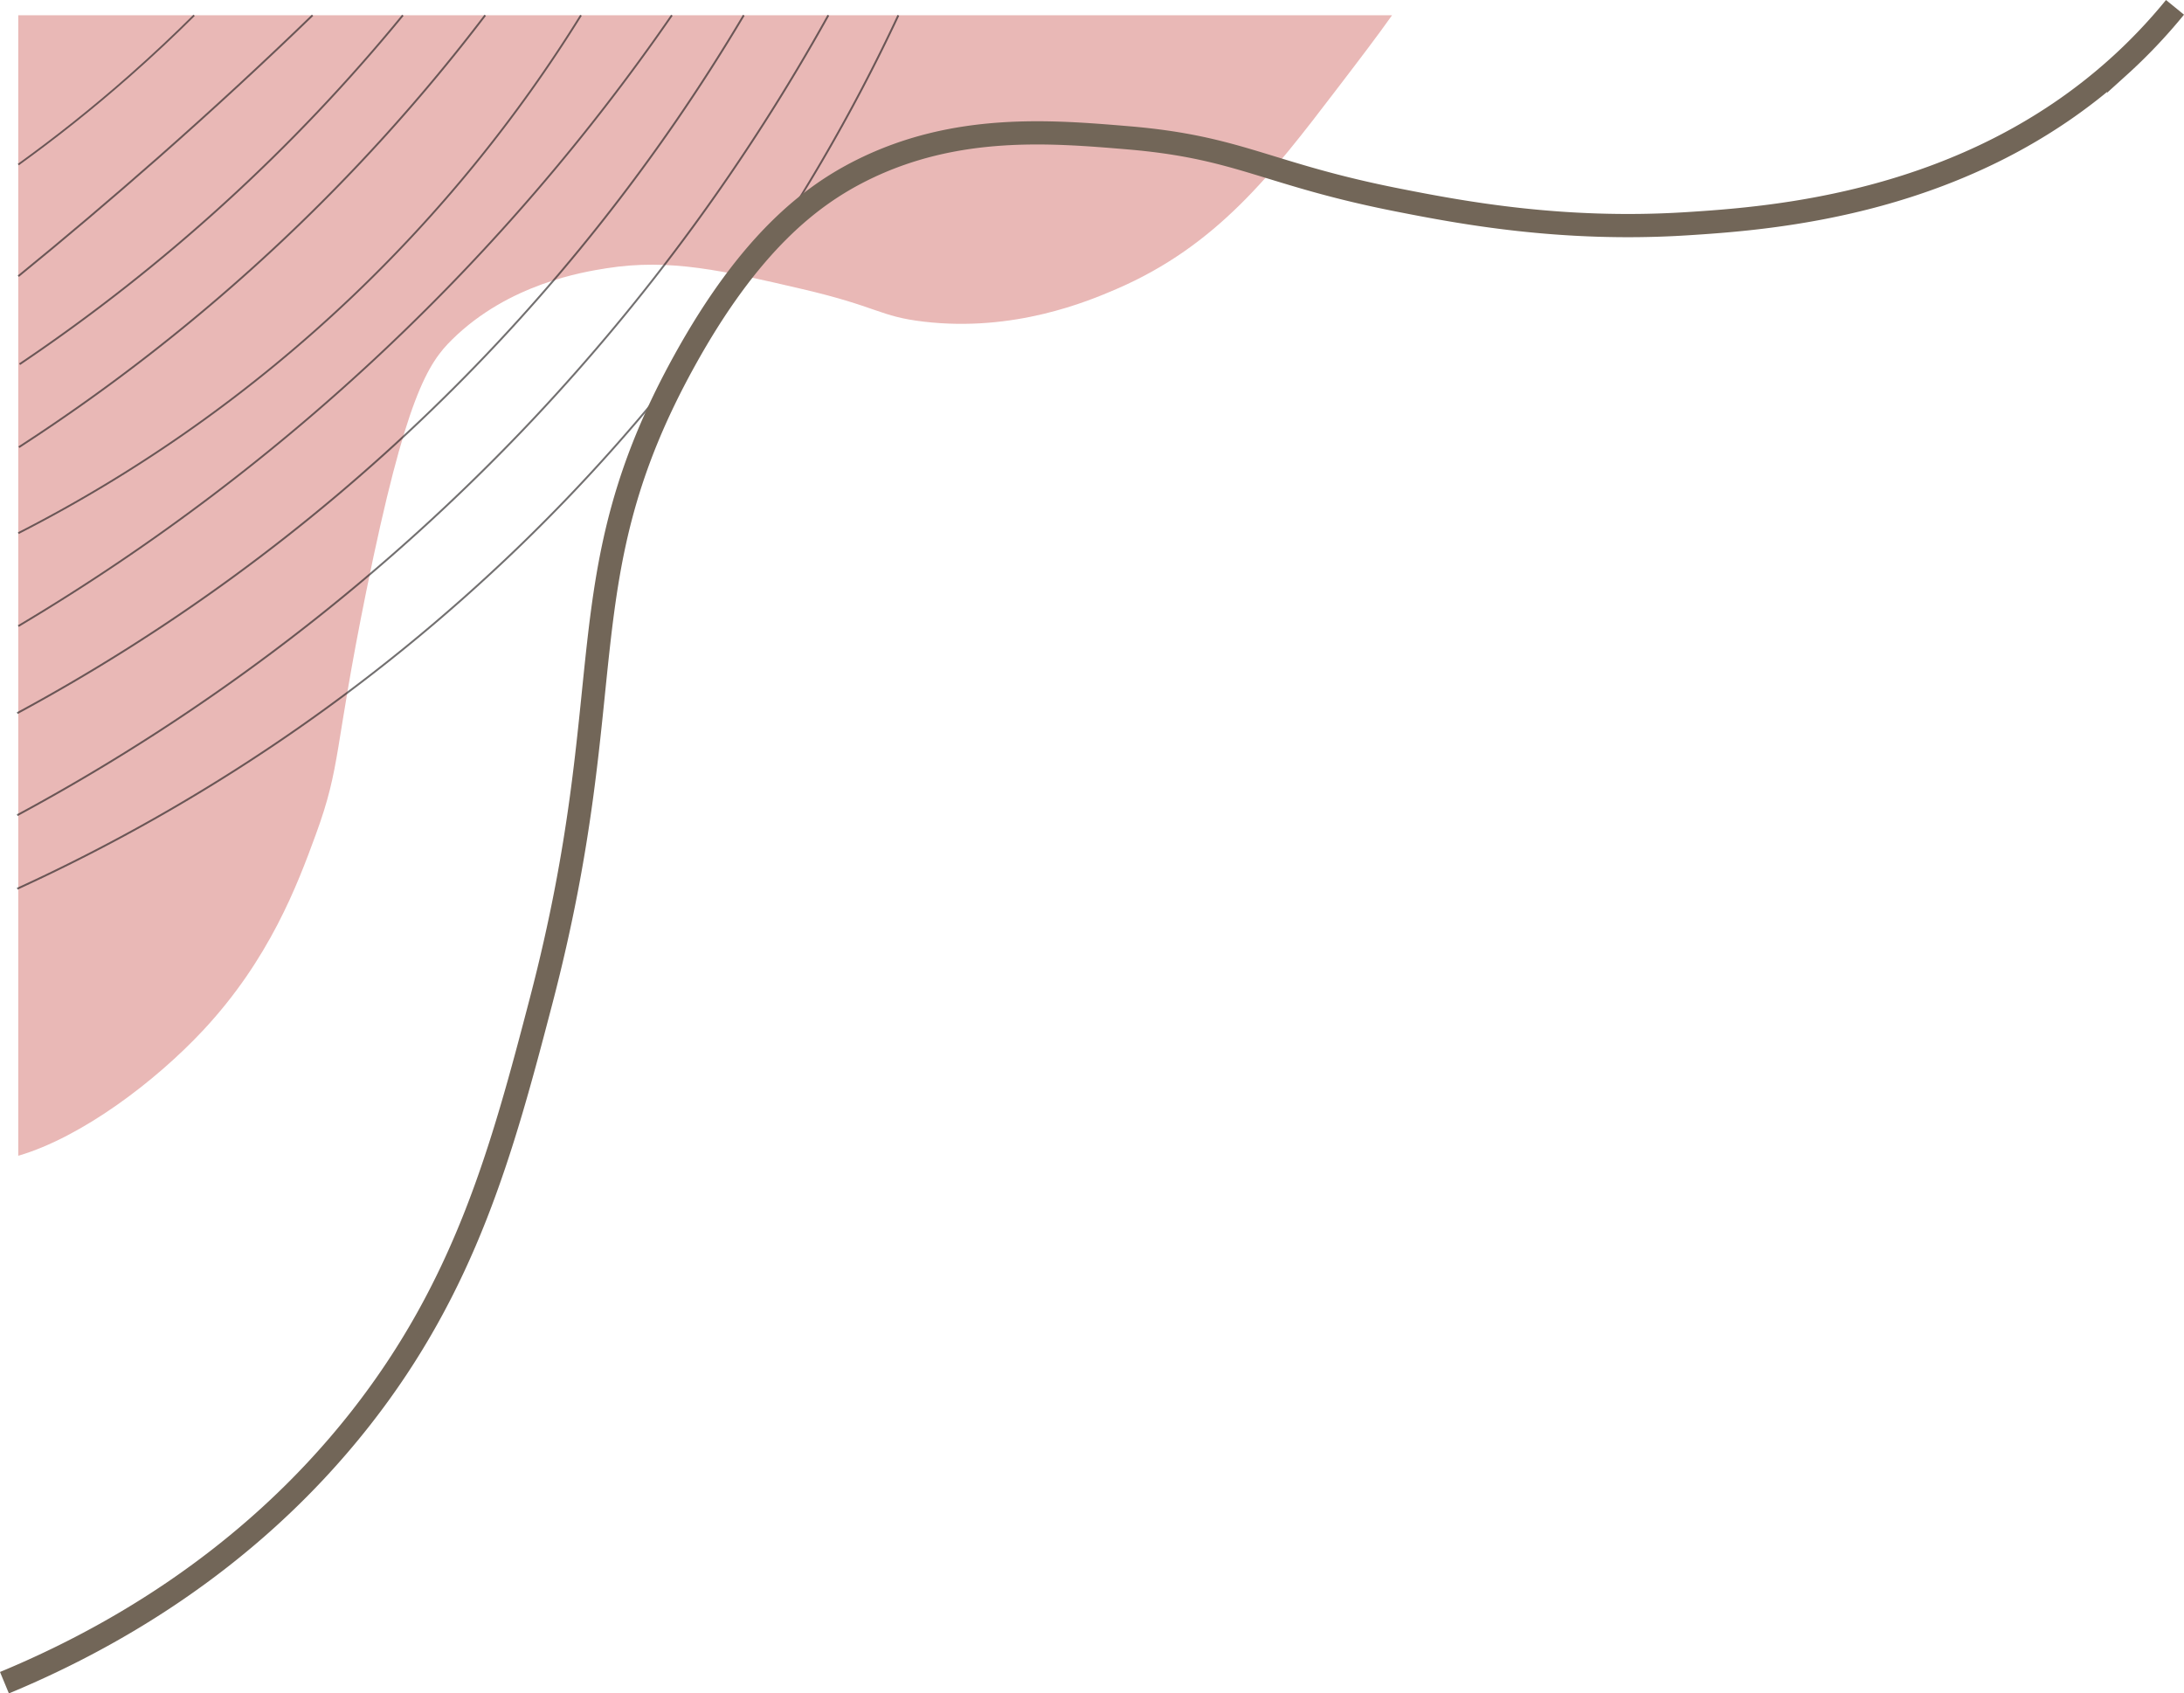 <?xml version="1.0" encoding="UTF-8" standalone="no"?><svg xmlns="http://www.w3.org/2000/svg" xmlns:xlink="http://www.w3.org/1999/xlink" data-name="Layer 1" fill="#000000" height="1409.5" preserveAspectRatio="xMidYMid meet" version="1" viewBox="0.0 0.0 1817.8 1409.5" width="1817.8" zoomAndPan="magnify"><g id="change1_1"><path d="M1242.58,254.33c-12,17-27.59,37.43-46.78,62.51C1143,385.93,1097.09,446,1013.17,482.21c-24,10.37-85.24,36-160.42,27.14C815.73,505,815,497,751.56,482.21c-65.29-15.21-110.09-25.67-162.9-17.28-19.45,3.1-81.2,12.89-128.34,59.23-20.09,19.77-38.53,47.14-71.57,209.8-27,132.88-20.73,144.3-42,202.37-15.42,42.19-38.67,103.92-93.78,162.9-39.91,42.73-101.21,89-153.85,104.4V254.33Z" fill="#e9b8b6" transform="translate(-83.93 -241.63)"/></g><g fill="none" opacity="0.64" stroke="#231f20" stroke-miterlimit="10"><path d="M98.25,981.37a1501.64,1501.64,0,0,0,417.93-285,1495.41,1495.41,0,0,0,315.48-442" stroke-width="1.59" transform="translate(-83.93 -241.63)"/><path d="M98.25,920.16A1693.59,1693.59,0,0,0,527.74,590.49,1686.47,1686.47,0,0,0,773.39,254.32" stroke-width="1.59" transform="translate(-83.93 -241.63)"/><path d="M98.25,835.23A1570,1570,0,0,0,442,583.94,1578.11,1578.11,0,0,0,703,254.32" stroke-width="1.59" transform="translate(-83.93 -241.63)"/><path d="M99.15,762.76a1746.44,1746.44,0,0,0,307-232,1744.4,1744.4,0,0,0,237-276.46" stroke-width="1.56" transform="translate(-83.93 -241.63)"/><path d="M99.15,685.41A1184.88,1184.88,0,0,0,376.7,488.89,1189.27,1189.27,0,0,0,567.51,254.32" stroke-width="1.55" transform="translate(-83.93 -241.63)"/><path d="M99.65,613.84A1541.49,1541.49,0,0,0,316.17,444.47,1538.27,1538.27,0,0,0,487.78,254.33" stroke-width="1.57" transform="translate(-83.93 -241.63)"/><path d="M100.24,544.78A1482.44,1482.44,0,0,0,270.91,410.72,1482.33,1482.33,0,0,0,419.25,254.33" stroke-width="1.56" transform="translate(-83.93 -241.63)"/><path d="M99.16,471.51q57.42-46.72,116.86-99,67.8-59.79,128.06-118.18" stroke-width="1.57" transform="translate(-83.93 -241.63)"/><path d="M99.15,378.62c29.82-21.5,61.12-46.13,93-74.27,19.11-16.86,36.88-33.6,53.37-50" stroke-width="1.49" transform="translate(-83.93 -241.63)"/></g><path d="M87.64,1642.21c77.9-32.34,198.92-96,296.17-219.66,87.57-111.39,118-223.33,150.55-348,68.26-261.38,19.38-351.65,119-532.19,54.71-99.18,105.91-138,147.58-158.87C879.34,344.22,959.24,351,1023,356.34c93.37,7.87,115,30.23,224.6,51.83,51.63,10.17,135.74,26.2,239.4,19.74,74.38-4.63,234.11-16.75,360.34-130.81a447.75,447.75,0,0,0,46.9-49.36" fill="none" stroke="#726658" stroke-miterlimit="10" stroke-width="19.33" transform="translate(-83.93 -241.63)"/></svg>